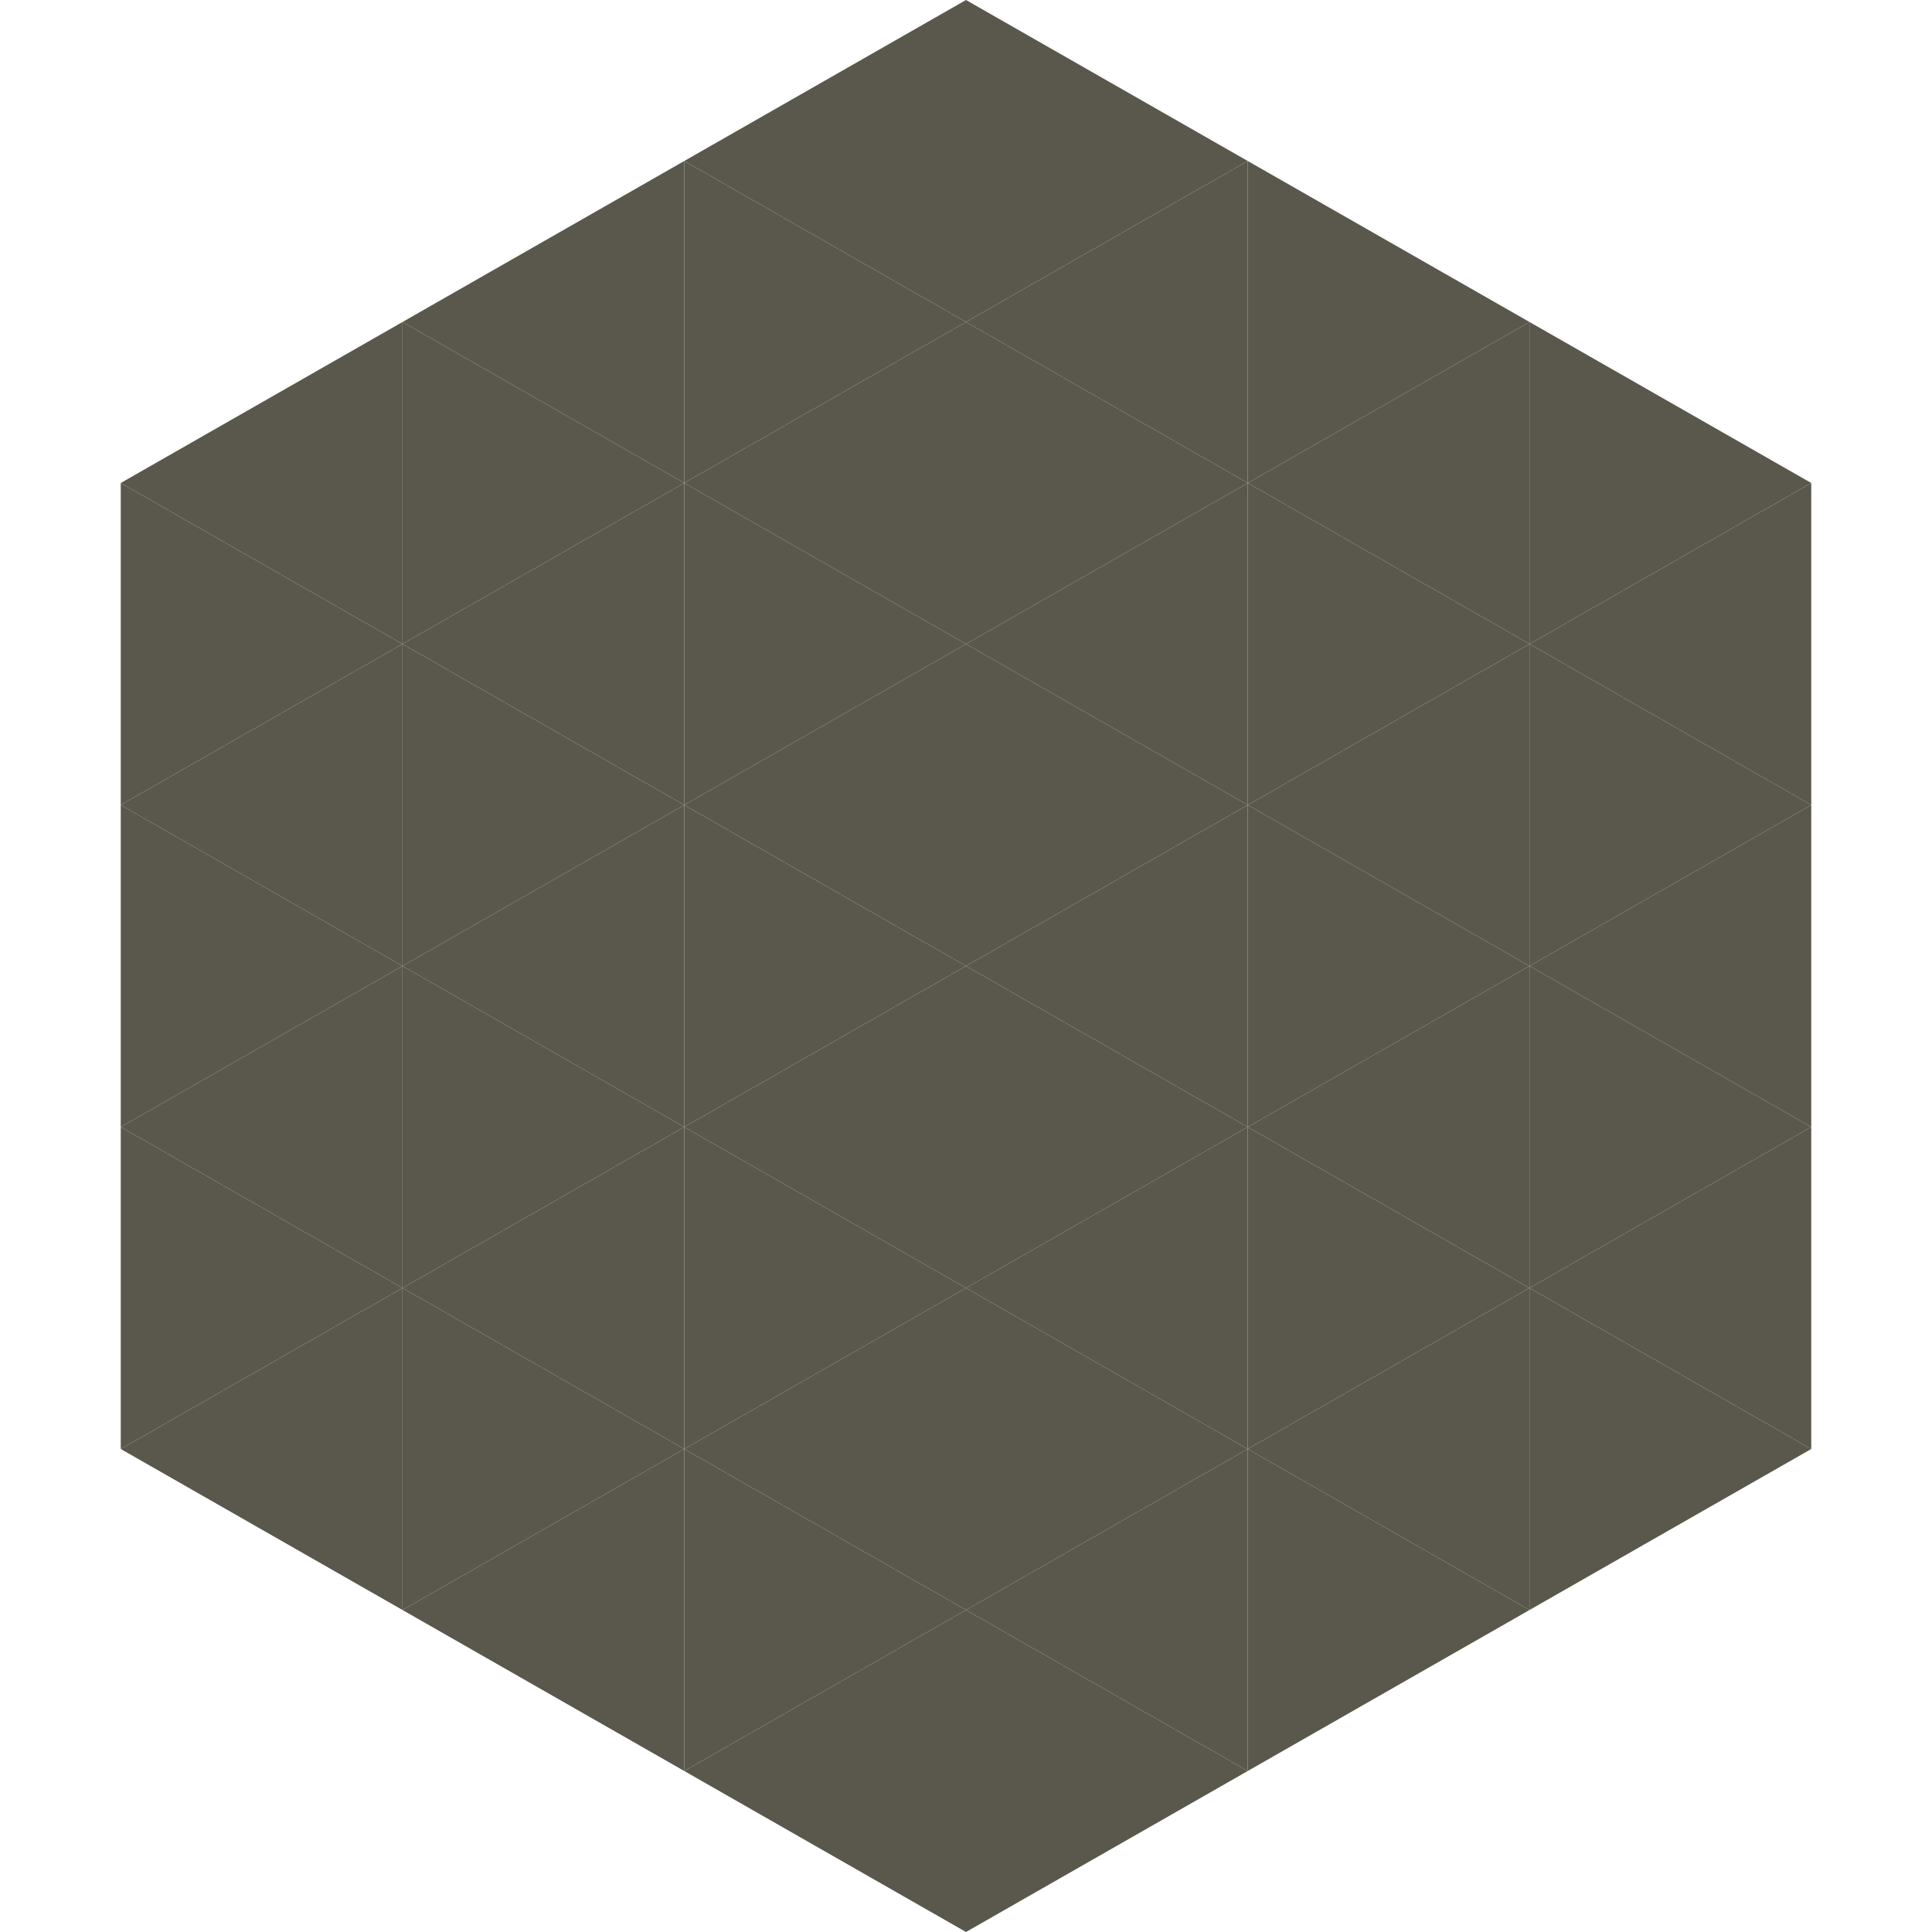 <?xml version="1.0"?>
<!-- Generated by SVGo -->
<svg width="240" height="240"
     xmlns="http://www.w3.org/2000/svg"
     xmlns:xlink="http://www.w3.org/1999/xlink">
<polygon points="50,40 15,60 50,80" style="fill:rgb(90,88,76)" />
<polygon points="190,40 225,60 190,80" style="fill:rgb(90,88,76)" />
<polygon points="15,60 50,80 15,100" style="fill:rgb(90,88,76)" />
<polygon points="225,60 190,80 225,100" style="fill:rgb(90,88,76)" />
<polygon points="50,80 15,100 50,120" style="fill:rgb(90,88,76)" />
<polygon points="190,80 225,100 190,120" style="fill:rgb(90,88,76)" />
<polygon points="15,100 50,120 15,140" style="fill:rgb(90,88,76)" />
<polygon points="225,100 190,120 225,140" style="fill:rgb(90,88,76)" />
<polygon points="50,120 15,140 50,160" style="fill:rgb(90,88,76)" />
<polygon points="190,120 225,140 190,160" style="fill:rgb(90,88,76)" />
<polygon points="15,140 50,160 15,180" style="fill:rgb(90,88,76)" />
<polygon points="225,140 190,160 225,180" style="fill:rgb(90,88,76)" />
<polygon points="50,160 15,180 50,200" style="fill:rgb(90,88,76)" />
<polygon points="190,160 225,180 190,200" style="fill:rgb(90,88,76)" />
<polygon points="15,180 50,200 15,220" style="fill:rgb(255,255,255); fill-opacity:0" />
<polygon points="225,180 190,200 225,220" style="fill:rgb(255,255,255); fill-opacity:0" />
<polygon points="50,0 85,20 50,40" style="fill:rgb(255,255,255); fill-opacity:0" />
<polygon points="190,0 155,20 190,40" style="fill:rgb(255,255,255); fill-opacity:0" />
<polygon points="85,20 50,40 85,60" style="fill:rgb(90,88,76)" />
<polygon points="155,20 190,40 155,60" style="fill:rgb(90,88,76)" />
<polygon points="50,40 85,60 50,80" style="fill:rgb(90,88,76)" />
<polygon points="190,40 155,60 190,80" style="fill:rgb(90,88,76)" />
<polygon points="85,60 50,80 85,100" style="fill:rgb(90,88,76)" />
<polygon points="155,60 190,80 155,100" style="fill:rgb(90,88,76)" />
<polygon points="50,80 85,100 50,120" style="fill:rgb(90,88,76)" />
<polygon points="190,80 155,100 190,120" style="fill:rgb(90,88,76)" />
<polygon points="85,100 50,120 85,140" style="fill:rgb(90,88,76)" />
<polygon points="155,100 190,120 155,140" style="fill:rgb(90,88,76)" />
<polygon points="50,120 85,140 50,160" style="fill:rgb(90,88,76)" />
<polygon points="190,120 155,140 190,160" style="fill:rgb(90,88,76)" />
<polygon points="85,140 50,160 85,180" style="fill:rgb(90,88,76)" />
<polygon points="155,140 190,160 155,180" style="fill:rgb(90,88,76)" />
<polygon points="50,160 85,180 50,200" style="fill:rgb(90,88,76)" />
<polygon points="190,160 155,180 190,200" style="fill:rgb(90,88,76)" />
<polygon points="85,180 50,200 85,220" style="fill:rgb(90,88,76)" />
<polygon points="155,180 190,200 155,220" style="fill:rgb(90,88,76)" />
<polygon points="120,0 85,20 120,40" style="fill:rgb(90,88,76)" />
<polygon points="120,0 155,20 120,40" style="fill:rgb(90,88,76)" />
<polygon points="85,20 120,40 85,60" style="fill:rgb(90,88,76)" />
<polygon points="155,20 120,40 155,60" style="fill:rgb(90,88,76)" />
<polygon points="120,40 85,60 120,80" style="fill:rgb(90,88,76)" />
<polygon points="120,40 155,60 120,80" style="fill:rgb(90,88,76)" />
<polygon points="85,60 120,80 85,100" style="fill:rgb(90,88,76)" />
<polygon points="155,60 120,80 155,100" style="fill:rgb(90,88,76)" />
<polygon points="120,80 85,100 120,120" style="fill:rgb(90,88,76)" />
<polygon points="120,80 155,100 120,120" style="fill:rgb(90,88,76)" />
<polygon points="85,100 120,120 85,140" style="fill:rgb(90,88,76)" />
<polygon points="155,100 120,120 155,140" style="fill:rgb(90,88,76)" />
<polygon points="120,120 85,140 120,160" style="fill:rgb(90,88,76)" />
<polygon points="120,120 155,140 120,160" style="fill:rgb(90,88,76)" />
<polygon points="85,140 120,160 85,180" style="fill:rgb(90,88,76)" />
<polygon points="155,140 120,160 155,180" style="fill:rgb(90,88,76)" />
<polygon points="120,160 85,180 120,200" style="fill:rgb(90,88,76)" />
<polygon points="120,160 155,180 120,200" style="fill:rgb(90,88,76)" />
<polygon points="85,180 120,200 85,220" style="fill:rgb(90,88,76)" />
<polygon points="155,180 120,200 155,220" style="fill:rgb(90,88,76)" />
<polygon points="120,200 85,220 120,240" style="fill:rgb(90,88,76)" />
<polygon points="120,200 155,220 120,240" style="fill:rgb(90,88,76)" />
<polygon points="85,220 120,240 85,260" style="fill:rgb(255,255,255); fill-opacity:0" />
<polygon points="155,220 120,240 155,260" style="fill:rgb(255,255,255); fill-opacity:0" />
</svg>
